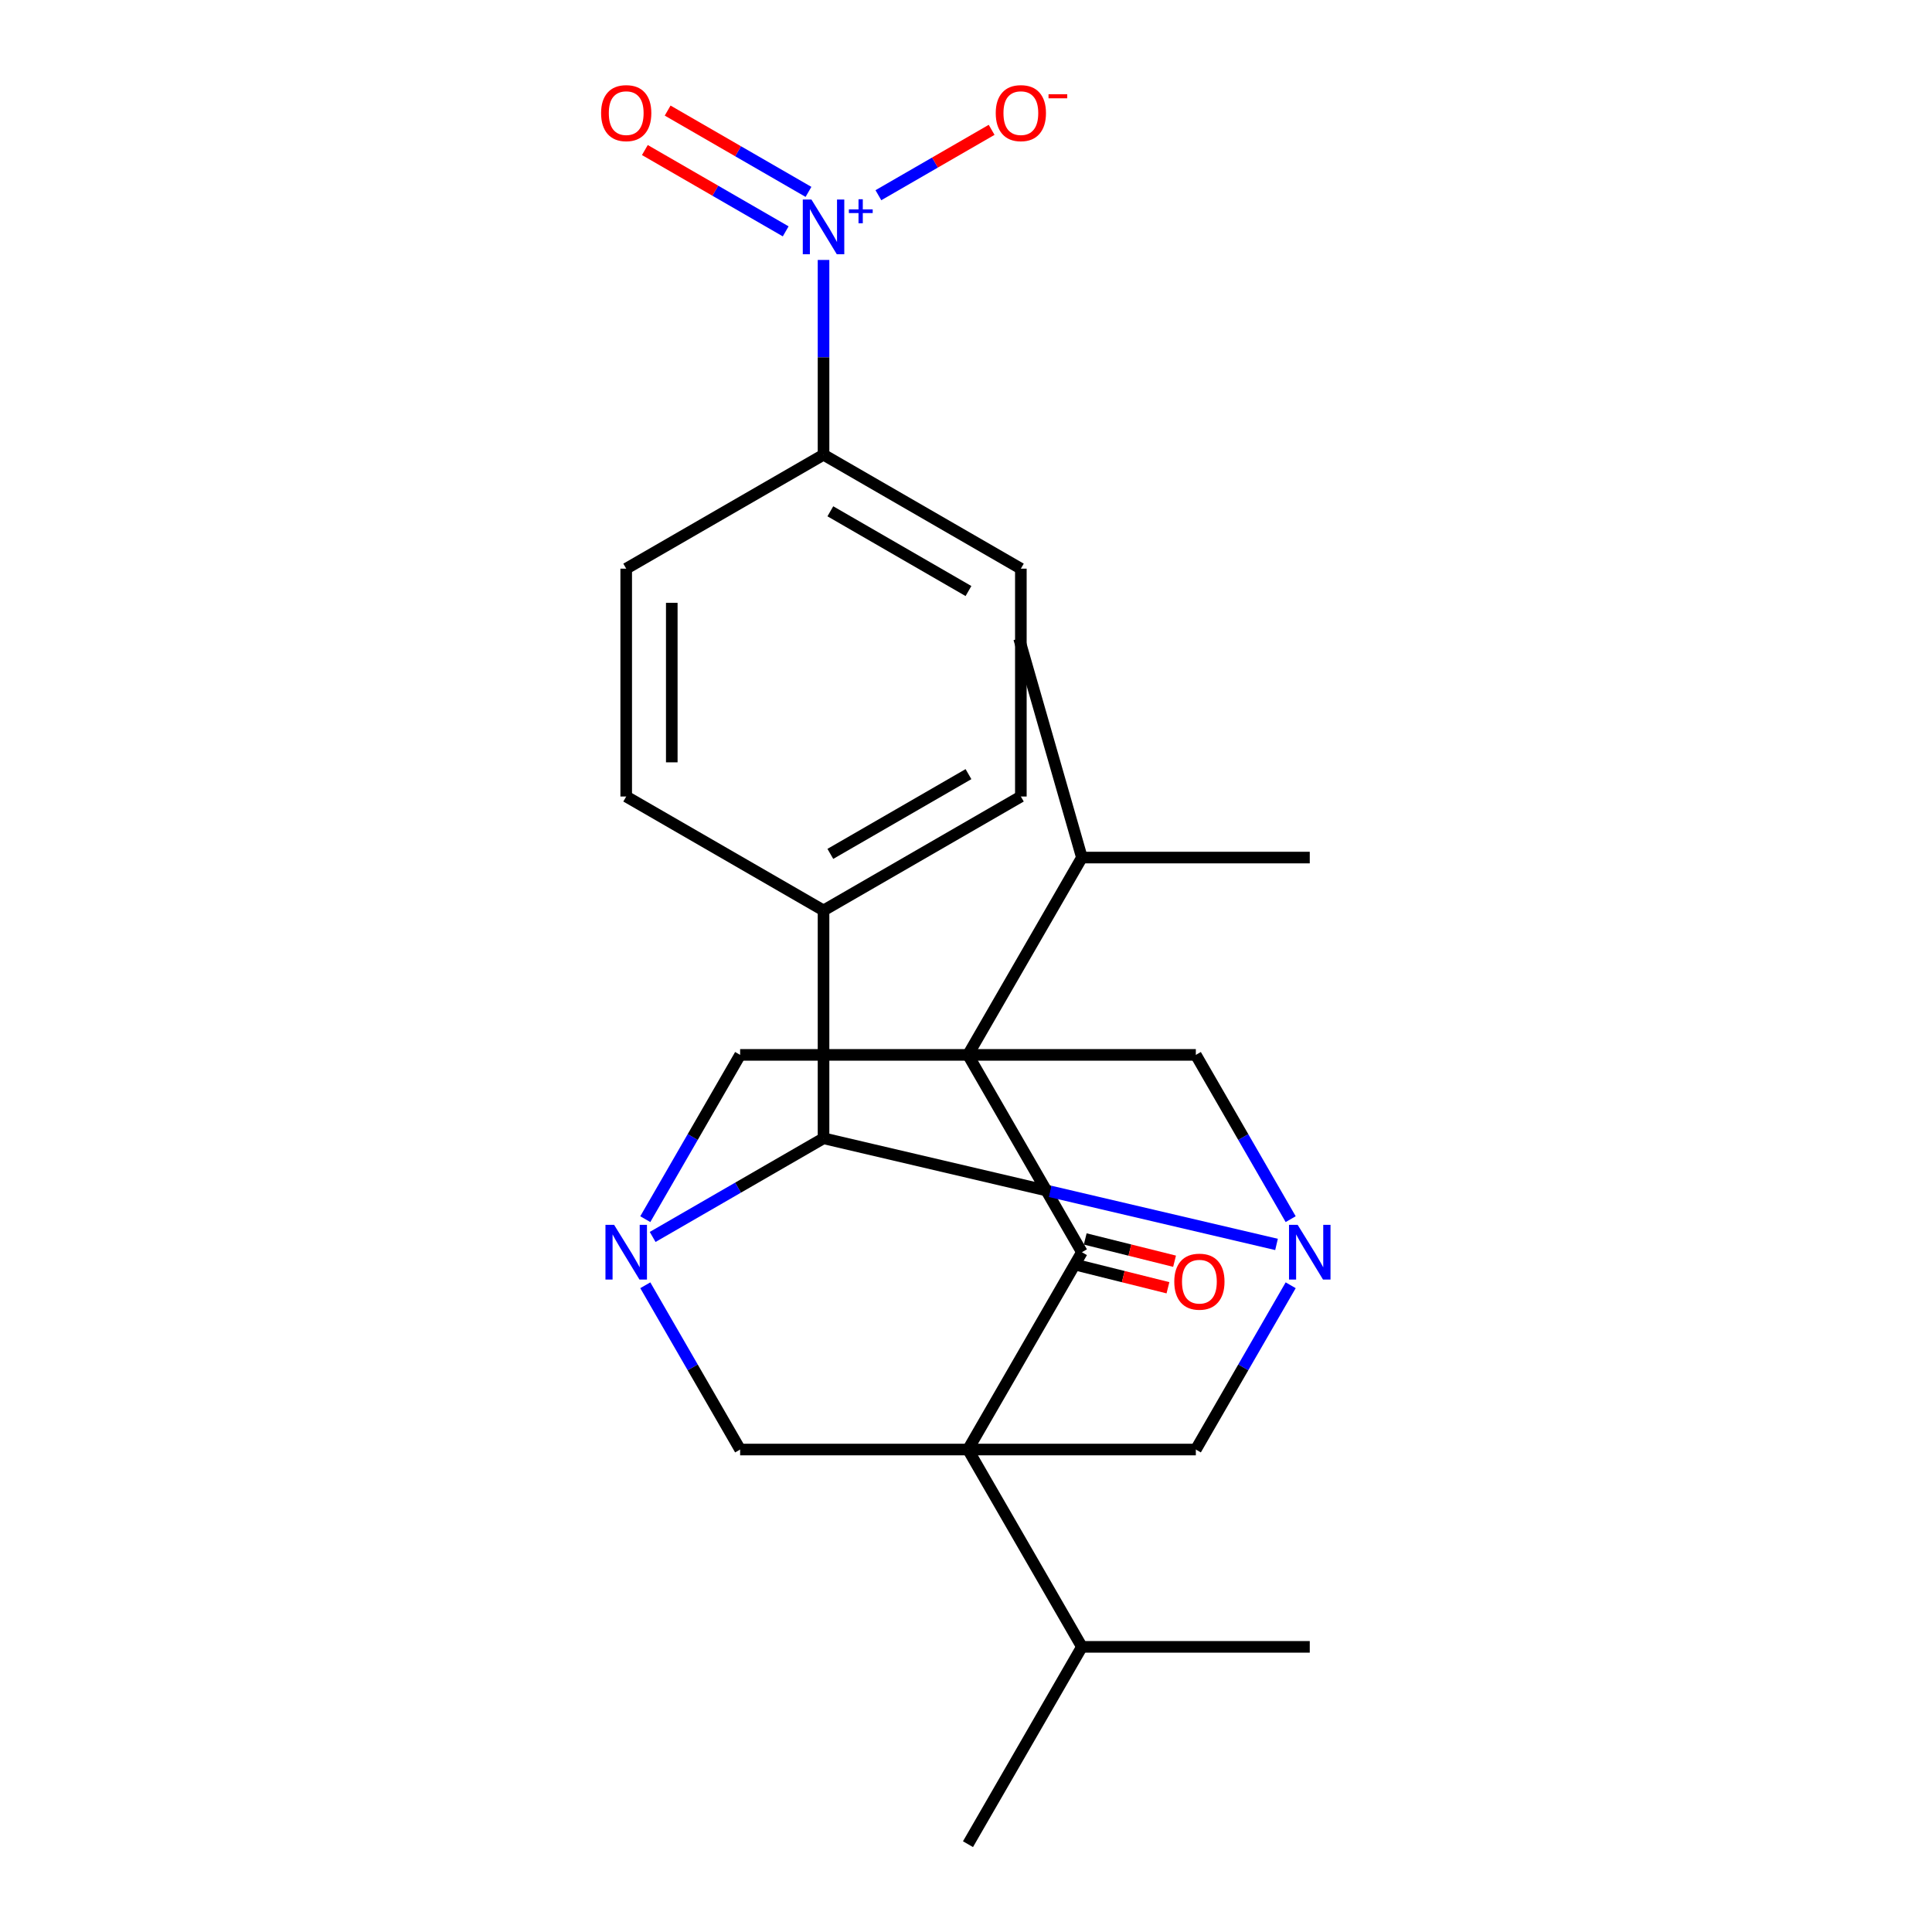 <?xml version='1.0' encoding='iso-8859-1'?>
<svg version='1.1' baseProfile='full'
              xmlns='http://www.w3.org/2000/svg'
                      xmlns:rdkit='http://www.rdkit.org/xml'
                      xmlns:xlink='http://www.w3.org/1999/xlink'
                  xml:space='preserve'
width='1000px' height='1000px' viewBox='0 0 1000 1000'>
<!-- END OF HEADER -->
<rect style='opacity:1.0;fill:#FFFFFF;stroke:none' width='1000' height='1000' x='0' y='0'> </rect>
<path class='bond-1' d='M 501.027,546.008 L 559.994,648.143' style='fill:none;fill-rule:evenodd;stroke:#000000;stroke-width:6px;stroke-linecap:butt;stroke-linejoin:miter;stroke-opacity:1' />
<path class='bond-4' d='M 501.027,546.008 L 383.093,546.008' style='fill:none;fill-rule:evenodd;stroke:#000000;stroke-width:6px;stroke-linecap:butt;stroke-linejoin:miter;stroke-opacity:1' />
<path class='bond-7' d='M 501.027,546.008 L 618.962,546.008' style='fill:none;fill-rule:evenodd;stroke:#000000;stroke-width:6px;stroke-linecap:butt;stroke-linejoin:miter;stroke-opacity:1' />
<path class='bond-13' d='M 501.027,546.008 L 559.994,443.874' style='fill:none;fill-rule:evenodd;stroke:#000000;stroke-width:6px;stroke-linecap:butt;stroke-linejoin:miter;stroke-opacity:1' />
<path class='bond-0' d='M 501.027,750.277 L 559.994,648.143' style='fill:none;fill-rule:evenodd;stroke:#000000;stroke-width:6px;stroke-linecap:butt;stroke-linejoin:miter;stroke-opacity:1' />
<path class='bond-14' d='M 501.027,750.277 L 559.994,852.411' style='fill:none;fill-rule:evenodd;stroke:#000000;stroke-width:6px;stroke-linecap:butt;stroke-linejoin:miter;stroke-opacity:1' />
<path class='bond-26' d='M 501.027,750.277 L 618.962,750.277' style='fill:none;fill-rule:evenodd;stroke:#000000;stroke-width:6px;stroke-linecap:butt;stroke-linejoin:miter;stroke-opacity:1' />
<path class='bond-27' d='M 501.027,750.277 L 383.093,750.277' style='fill:none;fill-rule:evenodd;stroke:#000000;stroke-width:6px;stroke-linecap:butt;stroke-linejoin:miter;stroke-opacity:1' />
<path class='bond-16' d='M 558.282,655.008 L 581.405,660.775' style='fill:none;fill-rule:evenodd;stroke:#000000;stroke-width:6px;stroke-linecap:butt;stroke-linejoin:miter;stroke-opacity:1' />
<path class='bond-16' d='M 581.405,660.775 L 604.528,666.541' style='fill:none;fill-rule:evenodd;stroke:#FF0000;stroke-width:6px;stroke-linecap:butt;stroke-linejoin:miter;stroke-opacity:1' />
<path class='bond-16' d='M 561.707,641.277 L 584.829,647.043' style='fill:none;fill-rule:evenodd;stroke:#000000;stroke-width:6px;stroke-linecap:butt;stroke-linejoin:miter;stroke-opacity:1' />
<path class='bond-16' d='M 584.829,647.043 L 607.952,652.81' style='fill:none;fill-rule:evenodd;stroke:#FF0000;stroke-width:6px;stroke-linecap:butt;stroke-linejoin:miter;stroke-opacity:1' />
<path class='bond-2' d='M 668.051,631.034 L 643.506,588.521' style='fill:none;fill-rule:evenodd;stroke:#0000FF;stroke-width:6px;stroke-linecap:butt;stroke-linejoin:miter;stroke-opacity:1' />
<path class='bond-2' d='M 643.506,588.521 L 618.962,546.008' style='fill:none;fill-rule:evenodd;stroke:#000000;stroke-width:6px;stroke-linecap:butt;stroke-linejoin:miter;stroke-opacity:1' />
<path class='bond-5' d='M 668.051,665.251 L 643.506,707.764' style='fill:none;fill-rule:evenodd;stroke:#0000FF;stroke-width:6px;stroke-linecap:butt;stroke-linejoin:miter;stroke-opacity:1' />
<path class='bond-5' d='M 643.506,707.764 L 618.962,750.277' style='fill:none;fill-rule:evenodd;stroke:#000000;stroke-width:6px;stroke-linecap:butt;stroke-linejoin:miter;stroke-opacity:1' />
<path class='bond-8' d='M 660.727,644.112 L 543.493,616.644' style='fill:none;fill-rule:evenodd;stroke:#0000FF;stroke-width:6px;stroke-linecap:butt;stroke-linejoin:miter;stroke-opacity:1' />
<path class='bond-8' d='M 543.493,616.644 L 426.26,589.175' style='fill:none;fill-rule:evenodd;stroke:#000000;stroke-width:6px;stroke-linecap:butt;stroke-linejoin:miter;stroke-opacity:1' />
<path class='bond-3' d='M 334.003,631.034 L 358.548,588.521' style='fill:none;fill-rule:evenodd;stroke:#0000FF;stroke-width:6px;stroke-linecap:butt;stroke-linejoin:miter;stroke-opacity:1' />
<path class='bond-3' d='M 358.548,588.521 L 383.093,546.008' style='fill:none;fill-rule:evenodd;stroke:#000000;stroke-width:6px;stroke-linecap:butt;stroke-linejoin:miter;stroke-opacity:1' />
<path class='bond-6' d='M 334.003,665.251 L 358.548,707.764' style='fill:none;fill-rule:evenodd;stroke:#0000FF;stroke-width:6px;stroke-linecap:butt;stroke-linejoin:miter;stroke-opacity:1' />
<path class='bond-6' d='M 358.548,707.764 L 383.093,750.277' style='fill:none;fill-rule:evenodd;stroke:#000000;stroke-width:6px;stroke-linecap:butt;stroke-linejoin:miter;stroke-opacity:1' />
<path class='bond-25' d='M 337.814,640.24 L 382.037,614.708' style='fill:none;fill-rule:evenodd;stroke:#0000FF;stroke-width:6px;stroke-linecap:butt;stroke-linejoin:miter;stroke-opacity:1' />
<path class='bond-25' d='M 382.037,614.708 L 426.26,589.175' style='fill:none;fill-rule:evenodd;stroke:#000000;stroke-width:6px;stroke-linecap:butt;stroke-linejoin:miter;stroke-opacity:1' />
<path class='bond-12' d='M 426.26,589.175 L 426.26,471.241' style='fill:none;fill-rule:evenodd;stroke:#000000;stroke-width:6px;stroke-linecap:butt;stroke-linejoin:miter;stroke-opacity:1' />
<path class='bond-9' d='M 426.26,134.546 L 426.26,184.959' style='fill:none;fill-rule:evenodd;stroke:#0000FF;stroke-width:6px;stroke-linecap:butt;stroke-linejoin:miter;stroke-opacity:1' />
<path class='bond-9' d='M 426.26,184.959 L 426.26,235.372' style='fill:none;fill-rule:evenodd;stroke:#000000;stroke-width:6px;stroke-linecap:butt;stroke-linejoin:miter;stroke-opacity:1' />
<path class='bond-11' d='M 454.653,101.045 L 483.959,84.125' style='fill:none;fill-rule:evenodd;stroke:#0000FF;stroke-width:6px;stroke-linecap:butt;stroke-linejoin:miter;stroke-opacity:1' />
<path class='bond-11' d='M 483.959,84.125 L 513.265,67.205' style='fill:none;fill-rule:evenodd;stroke:#FF0000;stroke-width:6px;stroke-linecap:butt;stroke-linejoin:miter;stroke-opacity:1' />
<path class='bond-15' d='M 418.468,99.321 L 382.022,78.279' style='fill:none;fill-rule:evenodd;stroke:#0000FF;stroke-width:6px;stroke-linecap:butt;stroke-linejoin:miter;stroke-opacity:1' />
<path class='bond-15' d='M 382.022,78.279 L 345.575,57.236' style='fill:none;fill-rule:evenodd;stroke:#FF0000;stroke-width:6px;stroke-linecap:butt;stroke-linejoin:miter;stroke-opacity:1' />
<path class='bond-15' d='M 406.674,119.748 L 370.228,98.706' style='fill:none;fill-rule:evenodd;stroke:#0000FF;stroke-width:6px;stroke-linecap:butt;stroke-linejoin:miter;stroke-opacity:1' />
<path class='bond-15' d='M 370.228,98.706 L 333.782,77.663' style='fill:none;fill-rule:evenodd;stroke:#FF0000;stroke-width:6px;stroke-linecap:butt;stroke-linejoin:miter;stroke-opacity:1' />
<path class='bond-10' d='M 426.26,235.372 L 528.394,294.339' style='fill:none;fill-rule:evenodd;stroke:#000000;stroke-width:6px;stroke-linecap:butt;stroke-linejoin:miter;stroke-opacity:1' />
<path class='bond-10' d='M 429.786,264.644 L 501.28,305.921' style='fill:none;fill-rule:evenodd;stroke:#000000;stroke-width:6px;stroke-linecap:butt;stroke-linejoin:miter;stroke-opacity:1' />
<path class='bond-28' d='M 426.26,235.372 L 324.125,294.339' style='fill:none;fill-rule:evenodd;stroke:#000000;stroke-width:6px;stroke-linecap:butt;stroke-linejoin:miter;stroke-opacity:1' />
<path class='bond-19' d='M 426.26,471.241 L 324.125,412.274' style='fill:none;fill-rule:evenodd;stroke:#000000;stroke-width:6px;stroke-linecap:butt;stroke-linejoin:miter;stroke-opacity:1' />
<path class='bond-20' d='M 426.26,471.241 L 528.394,412.274' style='fill:none;fill-rule:evenodd;stroke:#000000;stroke-width:6px;stroke-linecap:butt;stroke-linejoin:miter;stroke-opacity:1' />
<path class='bond-20' d='M 429.786,441.969 L 501.28,400.692' style='fill:none;fill-rule:evenodd;stroke:#000000;stroke-width:6px;stroke-linecap:butt;stroke-linejoin:miter;stroke-opacity:1' />
<path class='bond-21' d='M 559.994,443.874 L 527.493,330.506' style='fill:none;fill-rule:evenodd;stroke:#000000;stroke-width:6px;stroke-linecap:butt;stroke-linejoin:miter;stroke-opacity:1' />
<path class='bond-22' d='M 559.994,443.874 L 677.929,443.874' style='fill:none;fill-rule:evenodd;stroke:#000000;stroke-width:6px;stroke-linecap:butt;stroke-linejoin:miter;stroke-opacity:1' />
<path class='bond-23' d='M 559.994,852.411 L 501.027,954.545' style='fill:none;fill-rule:evenodd;stroke:#000000;stroke-width:6px;stroke-linecap:butt;stroke-linejoin:miter;stroke-opacity:1' />
<path class='bond-24' d='M 559.994,852.411 L 677.929,852.411' style='fill:none;fill-rule:evenodd;stroke:#000000;stroke-width:6px;stroke-linecap:butt;stroke-linejoin:miter;stroke-opacity:1' />
<path class='bond-17' d='M 528.394,294.339 L 528.394,412.274' style='fill:none;fill-rule:evenodd;stroke:#000000;stroke-width:6px;stroke-linecap:butt;stroke-linejoin:miter;stroke-opacity:1' />
<path class='bond-18' d='M 324.125,294.339 L 324.125,412.274' style='fill:none;fill-rule:evenodd;stroke:#000000;stroke-width:6px;stroke-linecap:butt;stroke-linejoin:miter;stroke-opacity:1' />
<path class='bond-18' d='M 347.712,312.029 L 347.712,394.583' style='fill:none;fill-rule:evenodd;stroke:#000000;stroke-width:6px;stroke-linecap:butt;stroke-linejoin:miter;stroke-opacity:1' />
<path  class='atom-3' d='M 671.669 633.983
L 680.949 648.983
Q 681.869 650.463, 683.349 653.143
Q 684.829 655.823, 684.909 655.983
L 684.909 633.983
L 688.669 633.983
L 688.669 662.303
L 684.789 662.303
L 674.829 645.903
Q 673.669 643.983, 672.429 641.783
Q 671.229 639.583, 670.869 638.903
L 670.869 662.303
L 667.189 662.303
L 667.189 633.983
L 671.669 633.983
' fill='#0000FF'/>
<path  class='atom-4' d='M 317.865 633.983
L 327.145 648.983
Q 328.065 650.463, 329.545 653.143
Q 331.025 655.823, 331.105 655.983
L 331.105 633.983
L 334.865 633.983
L 334.865 662.303
L 330.985 662.303
L 321.025 645.903
Q 319.865 643.983, 318.625 641.783
Q 317.425 639.583, 317.065 638.903
L 317.065 662.303
L 313.385 662.303
L 313.385 633.983
L 317.865 633.983
' fill='#0000FF'/>
<path  class='atom-10' d='M 420 103.277
L 429.28 118.277
Q 430.2 119.757, 431.68 122.437
Q 433.16 125.117, 433.24 125.277
L 433.24 103.277
L 437 103.277
L 437 131.597
L 433.12 131.597
L 423.16 115.197
Q 422 113.277, 420.76 111.077
Q 419.56 108.877, 419.2 108.197
L 419.2 131.597
L 415.52 131.597
L 415.52 103.277
L 420 103.277
' fill='#0000FF'/>
<path  class='atom-10' d='M 439.376 108.382
L 444.365 108.382
L 444.365 103.129
L 446.583 103.129
L 446.583 108.382
L 451.704 108.382
L 451.704 110.283
L 446.583 110.283
L 446.583 115.563
L 444.365 115.563
L 444.365 110.283
L 439.376 110.283
L 439.376 108.382
' fill='#0000FF'/>
<path  class='atom-12' d='M 515.394 58.55
Q 515.394 51.75, 518.754 47.95
Q 522.114 44.15, 528.394 44.15
Q 534.674 44.15, 538.034 47.95
Q 541.394 51.75, 541.394 58.55
Q 541.394 65.43, 537.994 69.35
Q 534.594 73.23, 528.394 73.23
Q 522.154 73.23, 518.754 69.35
Q 515.394 65.47, 515.394 58.55
M 528.394 70.03
Q 532.714 70.03, 535.034 67.15
Q 537.394 64.23, 537.394 58.55
Q 537.394 52.99, 535.034 50.19
Q 532.714 47.35, 528.394 47.35
Q 524.074 47.35, 521.714 50.15
Q 519.394 52.95, 519.394 58.55
Q 519.394 64.27, 521.714 67.15
Q 524.074 70.03, 528.394 70.03
' fill='#FF0000'/>
<path  class='atom-12' d='M 542.714 48.773
L 552.403 48.773
L 552.403 50.885
L 542.714 50.885
L 542.714 48.773
' fill='#FF0000'/>
<path  class='atom-16' d='M 311.125 58.55
Q 311.125 51.75, 314.485 47.95
Q 317.845 44.15, 324.125 44.15
Q 330.405 44.15, 333.765 47.95
Q 337.125 51.75, 337.125 58.55
Q 337.125 65.43, 333.725 69.35
Q 330.325 73.23, 324.125 73.23
Q 317.885 73.23, 314.485 69.35
Q 311.125 65.47, 311.125 58.55
M 324.125 70.03
Q 328.445 70.03, 330.765 67.15
Q 333.125 64.23, 333.125 58.55
Q 333.125 52.99, 330.765 50.19
Q 328.445 47.35, 324.125 47.35
Q 319.805 47.35, 317.445 50.15
Q 315.125 52.95, 315.125 58.55
Q 315.125 64.27, 317.445 67.15
Q 319.805 70.03, 324.125 70.03
' fill='#FF0000'/>
<path  class='atom-17' d='M 607.807 663.388
Q 607.807 656.588, 611.167 652.788
Q 614.527 648.988, 620.807 648.988
Q 627.087 648.988, 630.447 652.788
Q 633.807 656.588, 633.807 663.388
Q 633.807 670.268, 630.407 674.188
Q 627.007 678.068, 620.807 678.068
Q 614.567 678.068, 611.167 674.188
Q 607.807 670.308, 607.807 663.388
M 620.807 674.868
Q 625.127 674.868, 627.447 671.988
Q 629.807 669.068, 629.807 663.388
Q 629.807 657.828, 627.447 655.028
Q 625.127 652.188, 620.807 652.188
Q 616.487 652.188, 614.127 654.988
Q 611.807 657.788, 611.807 663.388
Q 611.807 669.108, 614.127 671.988
Q 616.487 674.868, 620.807 674.868
' fill='#FF0000'/>
</svg>
